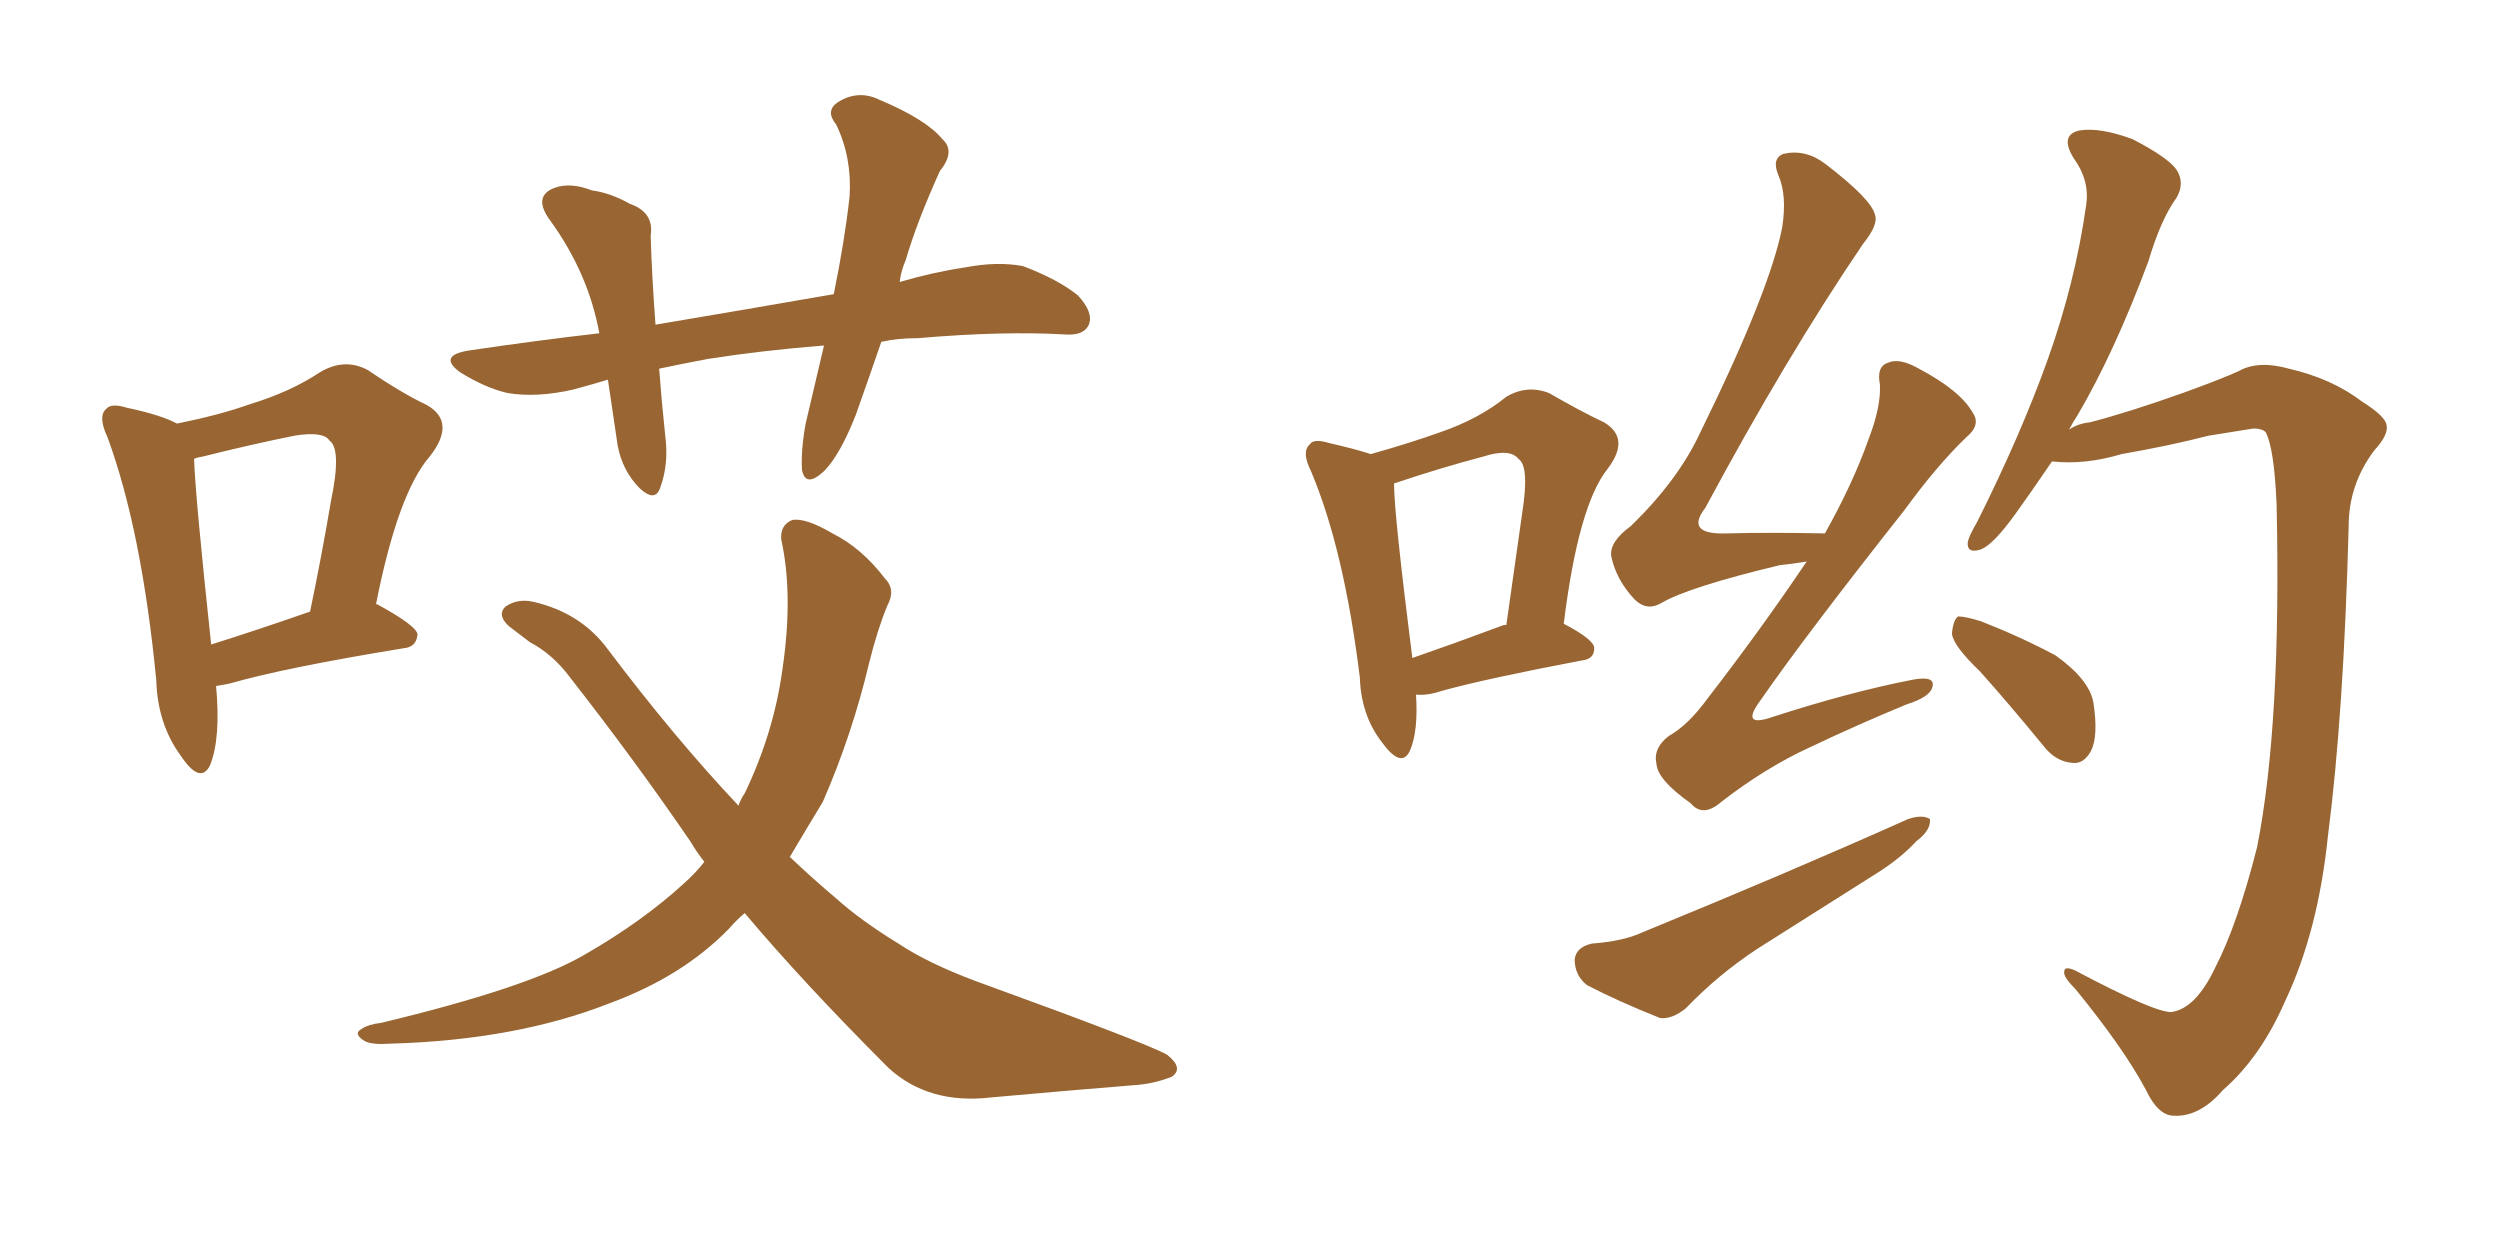 <svg xmlns="http://www.w3.org/2000/svg" xmlns:xlink="http://www.w3.org/1999/xlink" width="300" height="150"><path fill="#996633" padding="10" d="M25.93 82.32L25.93 82.32Q26.51 88.62 25.20 91.85L25.20 91.85Q24.02 94.19 21.68 90.67L21.68 90.67Q18.90 86.87 18.75 81.59L18.75 81.59Q16.99 63.57 12.89 52.44L12.89 52.44Q11.72 49.95 12.74 49.07L12.74 49.07Q13.33 48.34 15.23 48.93L15.23 48.93Q19.34 49.80 21.24 50.83L21.24 50.83Q26.37 49.80 30.03 48.49L30.03 48.49Q34.86 47.02 38.38 44.68L38.38 44.68Q41.31 42.92 44.09 44.38L44.09 44.38Q48.19 47.17 51.27 48.63L51.27 48.63Q54.79 50.68 51.56 54.79L51.56 54.79Q47.75 59.18 45.12 72.51L45.12 72.51Q45.26 72.51 45.26 72.51L45.26 72.51Q50.10 75.15 50.10 76.17L50.10 76.17Q49.95 77.64 48.49 77.78L48.49 77.78Q34.13 80.13 27.54 82.03L27.54 82.03Q26.81 82.18 25.93 82.32ZM25.34 77.34L25.34 77.34Q30.91 75.59 37.21 73.39L37.21 73.39Q38.67 66.36 39.70 60.21L39.70 60.21Q41.02 53.91 39.55 52.88L39.55 52.88Q38.82 51.71 35.30 52.29L35.30 52.29Q30.18 53.32 24.32 54.79L24.32 54.79Q23.44 54.93 23.29 55.08L23.29 55.08Q23.44 59.62 25.34 77.34ZM105.76 41.02L105.76 41.02Q104.15 45.70 102.69 49.80L102.69 49.80Q100.78 54.64 98.88 56.54L98.88 56.54Q96.68 58.59 96.24 56.40L96.24 56.40Q96.09 54.05 96.68 50.83L96.68 50.83Q97.85 45.85 98.88 41.46L98.88 41.46Q91.55 42.04 84.96 43.07L84.96 43.07Q81.88 43.65 79.10 44.24L79.10 44.24Q79.39 48.19 79.83 52.29L79.83 52.29Q80.27 55.66 79.25 58.45L79.25 58.45Q78.66 60.35 76.76 58.59L76.76 58.59Q74.71 56.54 74.12 53.47L74.12 53.47Q73.54 49.51 72.95 45.56L72.95 45.56Q71.04 46.14 68.85 46.73L68.85 46.73Q64.45 47.75 60.94 47.17L60.94 47.17Q58.30 46.58 55.22 44.68L55.22 44.68Q52.44 42.63 56.40 42.04L56.40 42.04Q64.31 40.87 71.92 39.99L71.92 39.99Q70.61 32.81 66.06 26.51L66.06 26.51Q63.87 23.58 66.50 22.56L66.50 22.56Q68.41 21.83 71.04 22.85L71.04 22.85Q73.24 23.14 75.59 24.46L75.59 24.46Q78.52 25.49 78.08 28.27L78.08 28.27Q78.22 33.11 78.66 38.96L78.66 38.96Q89.94 37.06 100.05 35.30L100.05 35.30Q101.37 28.86 101.95 23.58L101.95 23.58Q102.25 18.90 100.34 14.94L100.34 14.94Q99.02 13.33 100.49 12.30L100.49 12.30Q102.98 10.69 105.62 12.01L105.62 12.01Q111.18 14.36 113.09 16.70L113.09 16.70Q114.70 18.16 112.79 20.51L112.79 20.51Q110.01 26.66 108.69 31.20L108.69 31.20Q108.11 32.52 107.96 33.84L107.96 33.84Q111.91 32.67 115.87 32.08L115.87 32.08Q119.68 31.35 122.75 31.93L122.75 31.93Q127.00 33.54 129.35 35.45L129.35 35.45Q131.25 37.50 130.66 38.96L130.66 38.96Q130.08 40.28 127.88 40.14L127.88 40.14Q120.41 39.70 110.16 40.58L110.16 40.58Q107.67 40.58 105.76 41.02ZM89.36 109.57L89.36 109.57L89.36 109.57Q88.33 110.45 87.45 111.47L87.45 111.47Q81.88 117.19 73.10 120.41L73.10 120.41Q61.96 124.80 46.88 125.24L46.88 125.24Q44.68 125.39 43.80 124.95L43.80 124.95Q42.33 124.07 43.36 123.49L43.36 123.49Q44.24 122.90 45.70 122.75L45.70 122.75Q63.43 118.51 70.17 114.55L70.17 114.55Q77.05 110.60 82.03 106.05L82.03 106.05Q83.50 104.74 84.52 103.42L84.52 103.42Q83.50 102.10 82.91 101.07L82.91 101.07Q76.32 91.41 68.41 81.30L68.41 81.30Q66.36 78.52 63.57 77.05L63.57 77.05Q62.40 76.17 61.08 75.15L61.08 75.15Q59.62 73.83 60.64 72.80L60.64 72.80Q62.11 71.78 64.01 72.22L64.01 72.22Q69.73 73.54 72.95 77.93L72.95 77.93Q81.01 88.62 88.62 96.68L88.62 96.68Q88.92 95.80 89.36 95.21L89.36 95.21Q92.87 87.89 93.90 80.27L93.90 80.27Q95.21 71.34 93.75 64.75L93.75 64.75Q93.60 62.99 95.07 62.40L95.07 62.40Q96.68 62.11 99.90 64.01L99.90 64.01Q103.42 65.77 106.20 69.43L106.20 69.43Q107.52 70.75 106.49 72.66L106.49 72.66Q105.32 75.44 104.30 79.54L104.30 79.54Q102.25 88.18 98.73 96.24L98.73 96.24Q96.68 99.61 94.78 102.83L94.78 102.83Q97.56 105.47 100.34 107.81L100.34 107.81Q103.27 110.45 107.81 113.23L107.81 113.23Q111.33 115.58 117.19 117.77L117.19 117.77Q137.40 125.10 140.04 126.56L140.04 126.56Q142.09 128.17 140.63 129.20L140.63 129.20Q138.43 130.08 136.08 130.22L136.08 130.22Q128.76 130.81 118.95 131.69L118.95 131.69Q111.47 132.57 106.64 128.17L106.64 128.17Q96.39 117.92 89.36 109.57ZM169.92 83.35L169.92 83.35Q170.21 87.74 169.19 90.09L169.19 90.09Q168.16 92.29 165.82 89.06L165.82 89.06Q163.33 85.84 163.18 81.30L163.18 81.30Q161.28 65.92 157.32 56.54L157.32 56.54Q156.15 54.20 157.18 53.32L157.18 53.32Q157.62 52.59 159.52 53.17L159.52 53.17Q162.74 53.91 164.50 54.49L164.50 54.49Q169.19 53.17 172.85 51.86L172.85 51.86Q177.54 50.24 180.76 47.61L180.76 47.61Q183.25 46.14 185.89 47.17L185.89 47.17Q189.70 49.37 192.48 50.68L192.48 50.68Q195.70 52.59 192.92 56.25L192.92 56.25Q189.40 60.64 187.65 74.85L187.65 74.85Q191.31 76.76 191.31 77.78L191.31 77.78Q191.31 79.10 189.84 79.25L189.84 79.25Q178.27 81.45 173.00 82.91L173.00 82.91Q171.24 83.50 169.92 83.35ZM180.47 75L180.47 75Q180.62 75 180.76 75L180.76 75Q181.79 67.82 182.67 61.52L182.67 61.52Q183.54 55.96 182.23 55.08L182.23 55.08Q181.20 53.76 177.98 54.79L177.98 54.79Q173.00 56.10 167.29 58.01L167.29 58.01Q167.29 58.01 167.29 58.15L167.29 58.15Q167.29 61.67 169.48 78.96L169.48 78.96Q174.17 77.34 180.47 75ZM216.80 67.38L216.80 67.38Q215.04 67.68 213.57 67.82L213.57 67.82Q202.59 70.46 199.37 72.36L199.37 72.36Q197.61 73.39 196.14 71.92L196.14 71.92Q193.95 69.58 193.36 66.80L193.36 66.80Q193.07 65.04 195.70 63.13L195.70 63.13Q201.42 57.57 204.05 51.86L204.05 51.86Q212.40 34.86 213.87 27.25L213.87 27.25Q214.45 23.44 213.43 21.09L213.43 21.09Q212.55 19.04 214.01 18.46L214.01 18.46Q216.65 17.87 218.99 19.63L218.99 19.63Q224.56 23.88 225 25.78L225 25.78Q225.44 26.95 223.54 29.30L223.54 29.30Q214.31 42.92 204.64 60.94L204.64 60.94Q202.15 64.16 207.13 64.01L207.13 64.01Q212.40 63.87 218.99 64.01L218.99 64.01Q222.36 58.01 224.27 52.59L224.27 52.59Q225.73 48.78 225.59 46.14L225.59 46.14Q225.15 43.95 226.61 43.51L226.61 43.51Q227.93 42.92 230.27 44.24L230.27 44.24Q235.25 46.88 236.72 49.51L236.72 49.51Q237.74 50.98 235.99 52.44L235.99 52.44Q232.47 55.81 228.52 61.23L228.52 61.23Q216.50 76.46 211.23 84.08L211.23 84.08Q208.74 87.45 212.84 85.99L212.84 85.99Q221.92 83.06 229.39 81.59L229.39 81.59Q232.32 81.01 231.88 82.47L231.88 82.47Q231.59 83.64 228.81 84.52L228.81 84.52Q223.10 86.87 217.24 89.65L217.24 89.65Q211.82 92.14 206.54 96.24L206.54 96.24Q204.35 98.14 202.88 96.39L202.88 96.39Q198.93 93.60 198.78 91.70L198.78 91.70Q198.34 89.79 200.24 88.33L200.24 88.33Q202.59 87.01 204.93 83.79L204.93 83.79Q211.38 75.44 216.80 67.38ZM191.02 113.23L191.02 113.23Q194.82 112.94 197.02 111.91L197.02 111.91Q214.89 104.59 228.96 98.29L228.96 98.29Q230.71 97.71 231.59 98.29L231.59 98.29Q231.74 99.61 229.98 100.93L229.98 100.93Q228.08 102.98 225.29 104.74L225.29 104.74Q218.12 109.28 210.94 113.82L210.94 113.82Q206.25 116.89 202.29 121.00L202.29 121.00Q200.68 122.31 199.22 122.17L199.22 122.17Q194.09 120.12 190.43 118.21L190.43 118.21Q188.96 117.04 188.96 115.14L188.96 115.14Q189.11 113.67 191.02 113.23ZM260.60 121.44L260.60 121.44Q263.53 121.00 265.87 116.02L265.87 116.02Q268.51 110.89 270.85 101.66L270.85 101.66Q273.78 86.87 273.19 60.50L273.19 60.50Q272.90 53.76 271.88 51.86L271.88 51.86Q271.44 51.42 270.41 51.42L270.41 51.42Q268.51 51.71 264.99 52.29L264.99 52.29Q260.45 53.47 254.59 54.49L254.59 54.49Q250.20 55.81 246.24 55.37L246.24 55.37Q243.75 59.03 241.85 61.67L241.85 61.67Q239.21 65.33 237.74 65.92L237.74 65.92Q235.99 66.50 236.13 65.04L236.13 65.04Q236.28 64.31 237.30 62.55L237.30 62.55Q242.43 52.29 245.65 43.36L245.65 43.36Q249.02 33.98 250.34 24.61L250.34 24.61Q250.78 21.68 248.88 19.04L248.88 19.04Q247.12 16.26 249.46 15.67L249.46 15.67Q251.95 15.23 255.91 16.70L255.91 16.70Q260.16 18.90 261.18 20.36L261.18 20.36Q262.21 21.97 261.18 23.73L261.18 23.73Q259.28 26.37 257.81 31.35L257.81 31.35Q253.71 42.33 249.32 49.80L249.32 49.80Q248.73 50.68 248.29 51.56L248.29 51.56Q249.32 50.83 250.78 50.68L250.78 50.68Q255.32 49.51 261.91 47.17L261.91 47.17Q266.75 45.41 268.65 44.53L268.65 44.53Q271.00 43.21 274.66 44.24L274.66 44.24Q279.79 45.41 283.45 48.19L283.45 48.19Q286.23 49.95 286.38 50.98L286.38 50.98Q286.67 52.15 284.91 54.05L284.91 54.05Q281.84 58.15 281.84 63.13L281.84 63.13Q281.25 85.69 279.35 100.34L279.35 100.34Q278.17 111.77 274.22 120.12L274.22 120.12Q271.29 126.86 266.75 130.81L266.75 130.81Q263.96 134.03 260.89 133.89L260.89 133.89Q258.98 133.89 257.52 130.81L257.52 130.81Q254.88 125.83 249.02 118.65L249.02 118.65Q247.56 117.19 247.71 116.60L247.71 116.60Q247.71 115.87 249.02 116.46L249.02 116.46Q258.69 121.58 260.60 121.44ZM237.60 80.57L237.60 80.57L237.60 80.57Q234.38 77.49 234.23 76.03L234.23 76.03Q234.38 74.41 234.96 73.97L234.96 73.97Q235.84 73.97 237.74 74.56L237.74 74.56Q242.58 76.46 246.68 78.66L246.68 78.66Q250.78 81.59 251.22 84.38L251.22 84.38Q251.81 88.33 250.93 90.09L250.93 90.09Q250.05 91.70 248.73 91.55L248.73 91.55Q246.68 91.41 245.21 89.50L245.21 89.50Q241.26 84.67 237.60 80.57Z"/></svg>